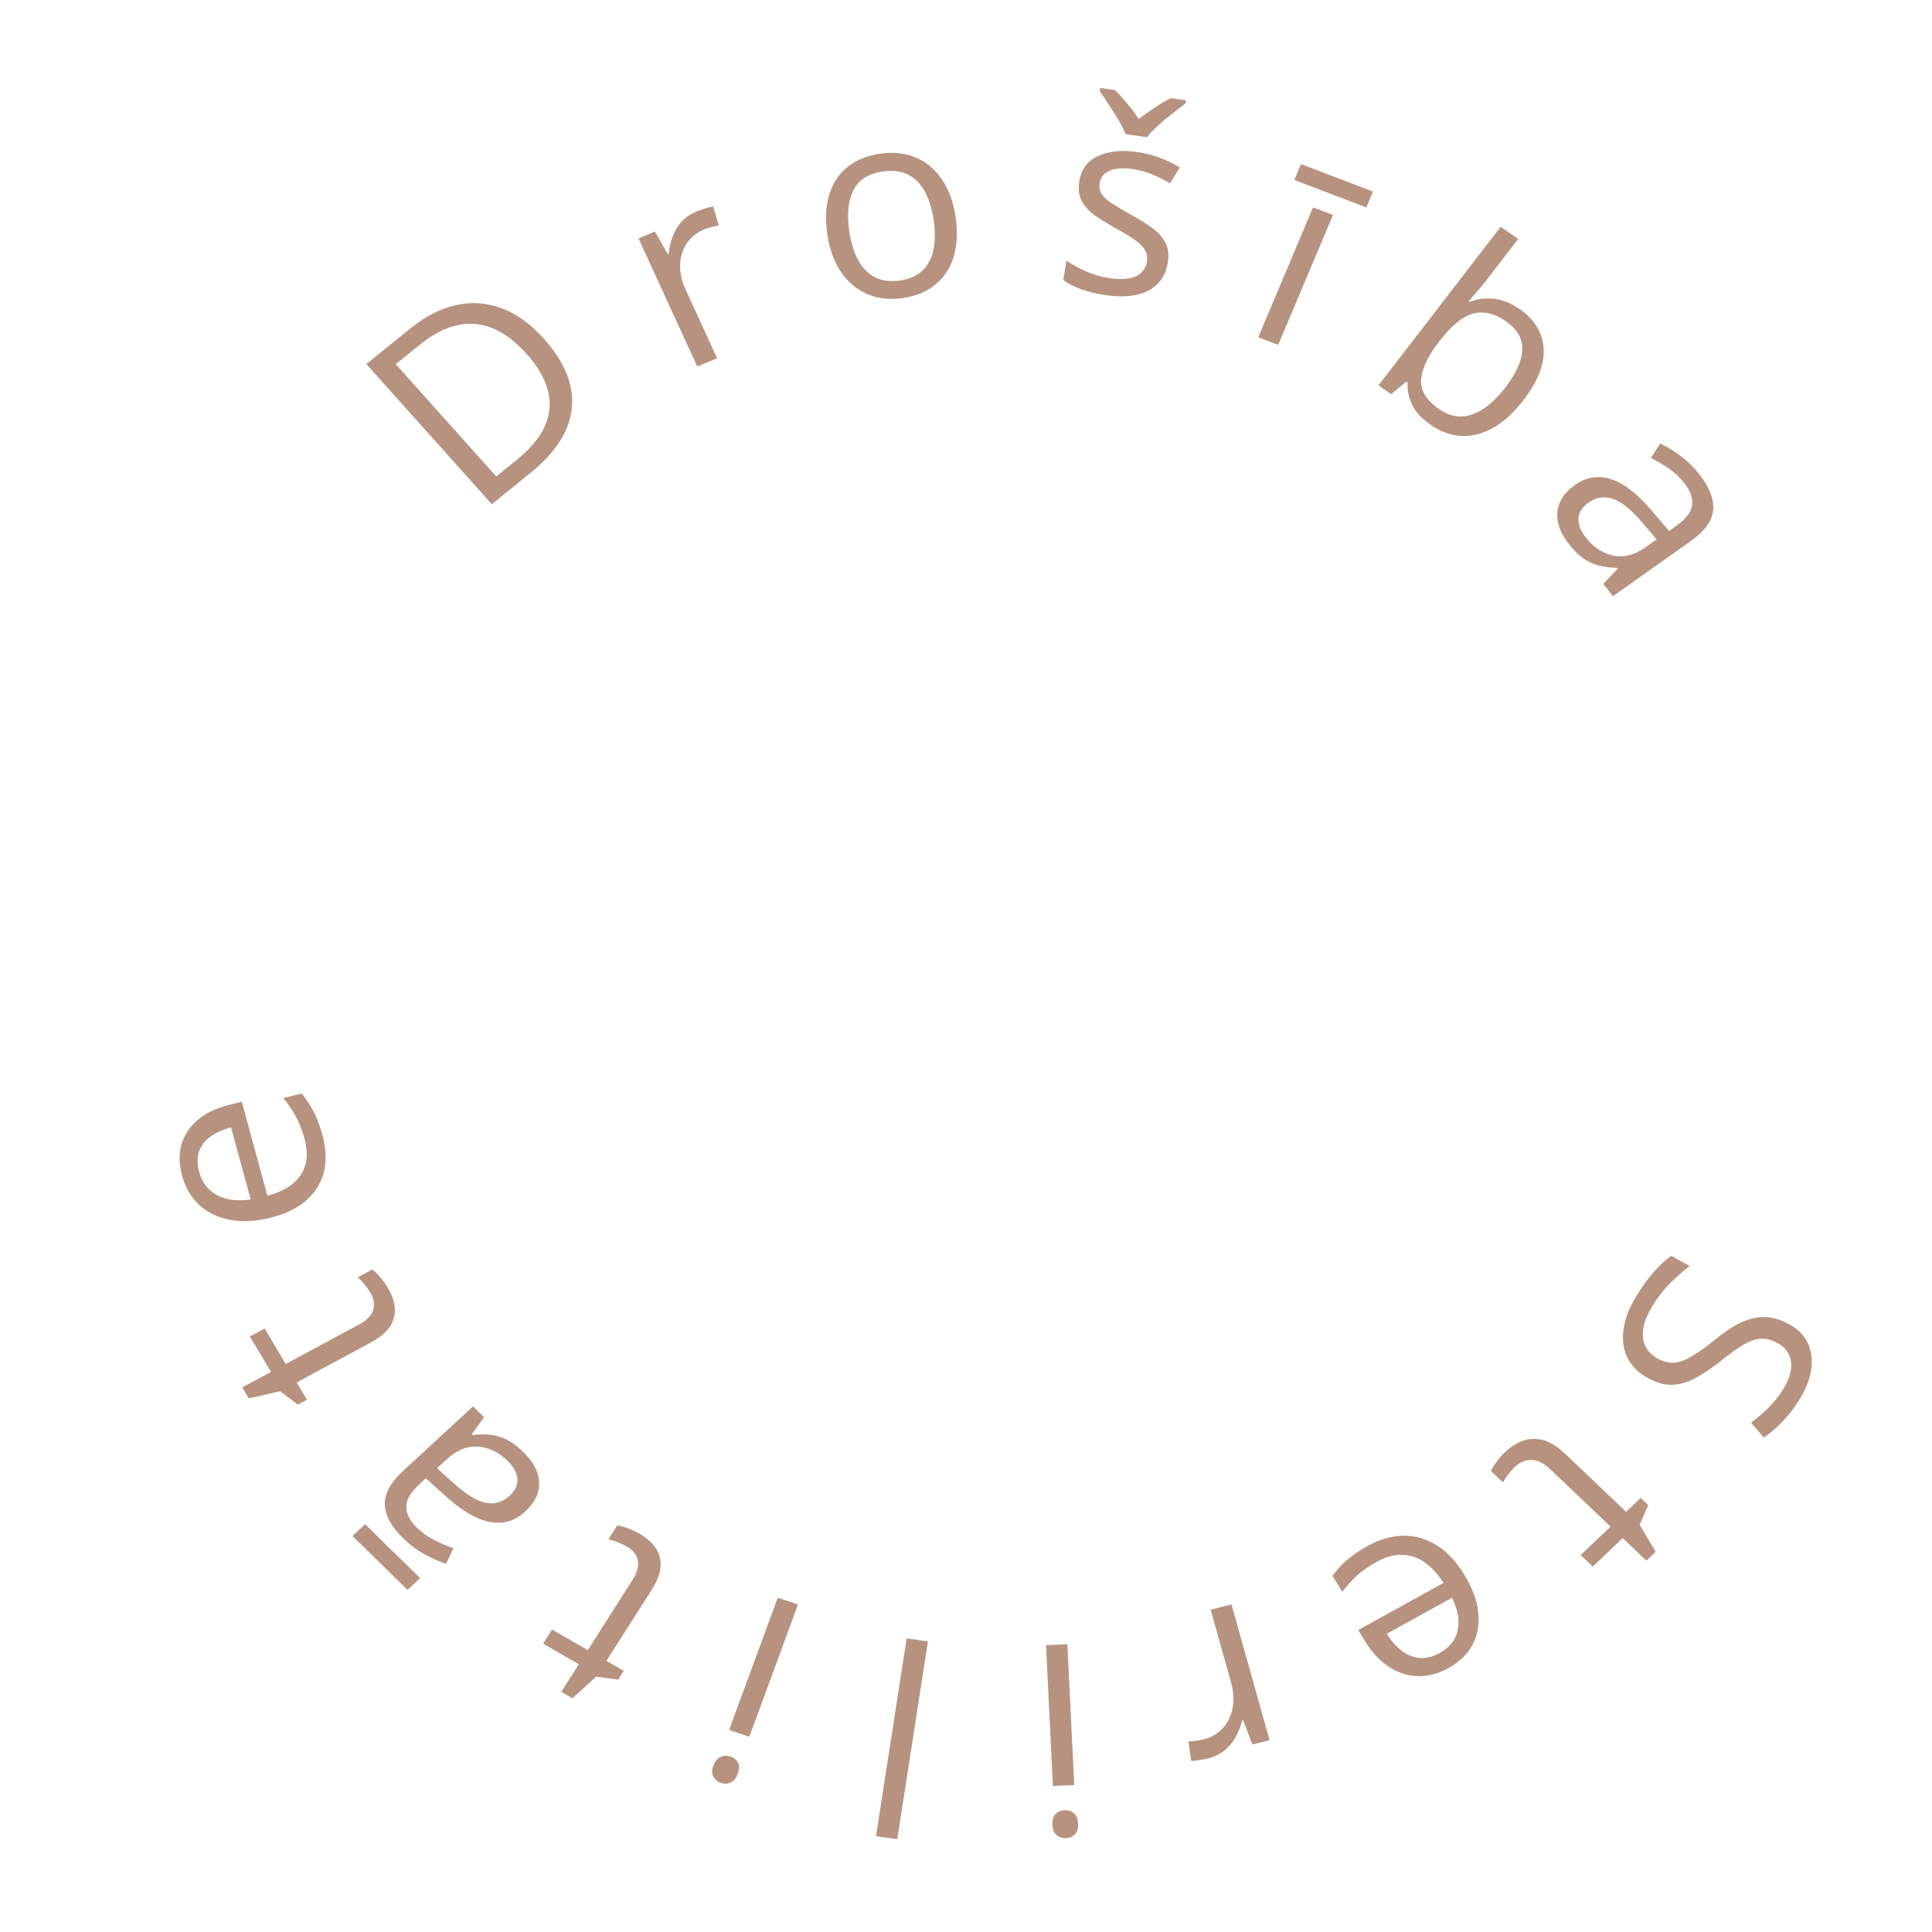 <?xml version="1.0" encoding="UTF-8"?> <svg xmlns="http://www.w3.org/2000/svg" width="176" height="176" viewBox="0 0 176 176" fill="none"> <path d="M150.097 125.529C149.21 125.035 148.585 124.396 148.224 123.614C147.865 122.842 147.759 121.979 147.907 121.025C148.054 120.071 148.45 119.072 149.093 118.028C149.433 117.475 149.782 116.968 150.14 116.507C150.498 116.045 150.855 115.636 151.211 115.281C151.568 114.925 151.917 114.633 152.26 114.404L153.928 115.334C153.41 115.715 152.837 116.213 152.21 116.829C151.59 117.449 151.038 118.151 150.555 118.936C150.104 119.667 149.822 120.341 149.709 120.957C149.602 121.577 149.657 122.121 149.872 122.589C150.091 123.068 150.466 123.456 150.998 123.753C151.51 124.038 152.004 124.166 152.481 124.136C152.964 124.111 153.503 123.92 154.098 123.564C154.696 123.218 155.426 122.695 156.288 121.996C156.894 121.503 157.476 121.094 158.033 120.77C158.597 120.45 159.147 120.225 159.685 120.096C160.223 119.967 160.769 119.944 161.322 120.029C161.87 120.12 162.435 120.328 163.015 120.651C163.813 121.096 164.375 121.672 164.7 122.38C165.027 123.099 165.126 123.891 164.996 124.757C164.869 125.633 164.525 126.527 163.963 127.438C163.484 128.216 162.966 128.893 162.411 129.468C161.851 130.049 161.275 130.546 160.682 130.957L159.513 129.596C160.062 129.196 160.594 128.742 161.109 128.233C161.619 127.731 162.067 127.168 162.452 126.543C162.837 125.917 163.068 125.335 163.143 124.796C163.221 124.268 163.159 123.796 162.957 123.379C162.755 122.963 162.418 122.624 161.948 122.361C161.422 122.069 160.92 121.932 160.441 121.951C159.957 121.976 159.434 122.149 158.87 122.469C158.309 122.8 157.64 123.276 156.863 123.898C156.013 124.577 155.224 125.115 154.493 125.512C153.77 125.913 153.052 126.126 152.341 126.149C151.636 126.177 150.888 125.97 150.097 125.529Z" fill="#B7937F"></path> <path d="M138.023 133.61C137.791 133.831 137.573 134.076 137.369 134.345C137.165 134.615 137.015 134.849 136.919 135.048L135.824 134.006C135.914 133.78 136.081 133.503 136.325 133.174C136.563 132.851 136.82 132.558 137.097 132.294C137.59 131.826 138.122 131.481 138.694 131.26C139.271 131.045 139.888 131.018 140.545 131.179C141.196 131.346 141.887 131.777 142.617 132.472L148.136 137.721L149.461 136.461L150.149 137.115L149.368 138.908L150.828 141.364L149.979 142.171L147.822 140.12L145.096 142.712L143.993 141.662L146.718 139.07L141.241 133.861C140.658 133.306 140.089 133.018 139.535 132.997C138.974 132.98 138.47 133.185 138.023 133.61Z" fill="#B7937F"></path> <path d="M131.964 151.953C131.007 152.482 130.06 152.728 129.124 152.693C128.188 152.657 127.31 152.366 126.492 151.82C125.677 151.28 124.967 150.513 124.36 149.52L123.731 148.49L131.496 144.2C130.689 142.924 129.763 142.126 128.715 141.803C127.668 141.481 126.567 141.64 125.411 142.278C124.7 142.671 124.109 143.082 123.64 143.511C123.17 143.94 122.716 144.44 122.279 145.011L121.387 143.551C121.804 142.991 122.258 142.499 122.75 142.076C123.235 141.657 123.856 141.238 124.616 140.818C125.696 140.221 126.77 139.913 127.838 139.894C128.902 139.886 129.911 140.175 130.865 140.763C131.818 141.351 132.664 142.248 133.401 143.455C134.121 144.635 134.543 145.767 134.664 146.85C134.783 147.943 134.616 148.927 134.163 149.802C133.702 150.681 132.97 151.397 131.964 151.953ZM131.154 150.581C132.064 150.079 132.611 149.388 132.797 148.51C132.983 147.631 132.81 146.644 132.277 145.547L126.328 148.834C126.734 149.483 127.19 149.998 127.697 150.378C128.2 150.769 128.741 150.987 129.318 151.034C129.899 151.087 130.511 150.936 131.154 150.581Z" fill="#B7937F"></path> <path d="M110.062 160.184C109.812 160.248 109.546 160.299 109.265 160.338C108.986 160.385 108.735 160.412 108.51 160.421L108.261 158.623C108.48 158.624 108.719 158.607 108.977 158.574C109.235 158.541 109.474 158.496 109.694 158.44C110.194 158.313 110.639 158.092 111.028 157.775C111.413 157.468 111.719 157.084 111.946 156.624C112.176 156.17 112.312 155.657 112.353 155.082C112.397 154.515 112.329 153.912 112.149 153.272L110.288 146.638L112.184 146.156L115.655 158.522L114.087 158.92L113.243 156.693L113.164 156.713C113.035 157.238 112.842 157.734 112.584 158.202C112.328 158.678 111.993 159.089 111.58 159.436C111.158 159.785 110.652 160.034 110.062 160.184Z" fill="#B7937F"></path> <path d="M95.916 162.698L95.291 149.87L97.234 149.784L97.859 162.613L95.916 162.698ZM97.098 167.456C96.778 167.47 96.5 167.376 96.263 167.176C96.019 166.983 95.886 166.668 95.865 166.231C95.844 165.802 95.946 165.477 96.169 165.256C96.386 165.035 96.654 164.918 96.974 164.904C97.309 164.889 97.595 164.982 97.832 165.183C98.061 165.384 98.186 165.699 98.207 166.128C98.228 166.565 98.134 166.89 97.925 167.102C97.709 167.323 97.434 167.441 97.098 167.456Z" fill="#B7937F"></path> <path d="M82.595 149.254L84.533 149.526L81.74 167.545L79.802 167.273L82.595 149.254Z" fill="#B7937F"></path> <path d="M66.417 157.601L70.849 145.546L72.695 146.16L68.263 158.215L66.417 157.601ZM65.659 162.41C65.355 162.309 65.132 162.123 64.99 161.854C64.838 161.589 64.837 161.252 64.988 160.841C65.136 160.438 65.358 160.174 65.653 160.05C65.941 159.924 66.237 159.911 66.541 160.012C66.86 160.118 67.09 160.306 67.232 160.575C67.367 160.842 67.361 161.177 67.212 161.581C67.061 161.991 66.847 162.257 66.569 162.379C66.281 162.506 65.978 162.516 65.659 162.41Z" fill="#B7937F"></path> <path d="M57.132 140.904C56.855 140.744 56.556 140.604 56.235 140.482C55.915 140.361 55.642 140.28 55.417 140.241L56.229 138.966C56.48 138.993 56.8 139.078 57.19 139.222C57.573 139.362 57.931 139.527 58.262 139.718C58.851 140.057 59.323 140.464 59.678 140.939C60.028 141.42 60.196 141.985 60.181 142.634C60.159 143.279 59.877 144.026 59.336 144.876L55.244 151.301L56.828 152.213L56.318 153.014L54.315 152.738L52.146 154.705L51.131 154.12L52.73 151.609L49.47 149.731L50.289 148.446L53.548 150.324L57.608 143.949C58.041 143.27 58.205 142.671 58.101 142.151C57.99 141.628 57.667 141.212 57.132 140.904Z" fill="#B7937F"></path> <path d="M36.733 140.14C35.639 139.069 35.079 138.04 35.054 137.054C35.029 136.069 35.57 135.064 36.677 134.041L43.09 128.117L44.103 129.109L42.977 130.659L43.044 130.725C43.645 130.658 44.203 130.653 44.717 130.709C45.226 130.77 45.724 130.925 46.213 131.175C46.691 131.424 47.195 131.808 47.725 132.328C48.283 132.874 48.68 133.453 48.914 134.065C49.143 134.672 49.18 135.286 49.023 135.908C48.862 136.525 48.468 137.123 47.843 137.701C46.901 138.57 45.816 138.883 44.585 138.639C43.354 138.395 41.974 137.567 40.443 136.155L38.791 134.669L38.215 135.202C37.4 135.955 36.999 136.649 37.012 137.285C37.026 137.92 37.342 138.542 37.962 139.148C38.442 139.618 38.971 140 39.55 140.294C40.129 140.588 40.712 140.836 41.297 141.038L40.64 142.458C40.009 142.255 39.348 141.963 38.657 141.582C37.966 141.2 37.325 140.719 36.733 140.14ZM39.815 133.755L41.274 135.069C42.464 136.147 43.463 136.759 44.27 136.906C45.078 137.052 45.791 136.839 46.411 136.266C46.951 135.768 47.19 135.244 47.13 134.694C47.07 134.143 46.778 133.611 46.253 133.098C45.438 132.3 44.539 131.861 43.555 131.782C42.571 131.703 41.614 132.093 40.684 132.952L39.815 133.755ZM32.108 139.919L33.262 138.854L38.277 143.765L37.124 144.83L32.108 139.919Z" fill="#B7937F"></path> <path d="M33.755 117.779C33.591 117.504 33.399 117.235 33.179 116.972C32.959 116.71 32.761 116.506 32.584 116.362L33.915 115.645C34.12 115.792 34.358 116.023 34.628 116.339C34.893 116.648 35.124 116.967 35.32 117.296C35.668 117.88 35.88 118.466 35.958 119.053C36.028 119.645 35.898 120.22 35.568 120.779C35.233 121.331 34.623 121.847 33.735 122.324L27.029 125.936L27.964 127.507L27.128 127.957L25.516 126.737L22.665 127.395L22.066 126.388L24.686 124.976L22.762 121.744L24.104 121.022L26.028 124.254L32.683 120.671C33.391 120.289 33.827 119.846 33.99 119.342C34.149 118.83 34.071 118.31 33.755 117.779Z" fill="#B7937F"></path> <path d="M16.584 107.087C16.297 106.031 16.286 105.069 16.551 104.199C16.817 103.33 17.32 102.591 18.061 101.982C18.794 101.375 19.726 100.933 20.856 100.654L22.028 100.366L24.357 108.926C25.815 108.543 26.832 107.906 27.407 107.017C27.983 106.127 28.097 105.045 27.75 103.771C27.537 102.987 27.276 102.311 26.968 101.744C26.66 101.176 26.277 100.603 25.82 100.024L27.481 99.615C27.932 100.171 28.306 100.743 28.604 101.329C28.899 101.908 29.16 102.616 29.388 103.453C29.712 104.644 29.752 105.744 29.509 106.753C29.256 107.756 28.722 108.62 27.907 109.343C27.092 110.066 25.998 110.597 24.625 110.935C23.282 111.266 22.061 111.329 20.961 111.125C19.852 110.915 18.921 110.469 18.169 109.786C17.414 109.095 16.886 108.195 16.584 107.087ZM18.138 106.729C18.411 107.731 18.958 108.449 19.78 108.882C20.602 109.315 21.62 109.443 22.835 109.264L21.05 102.706C20.309 102.896 19.688 103.174 19.188 103.538C18.679 103.897 18.33 104.341 18.142 104.87C17.947 105.4 17.945 106.02 18.138 106.729Z" fill="#B7937F"></path> <path d="M49.55 30.864C50.837 32.301 51.641 33.724 51.959 35.133C52.273 36.536 52.129 37.902 51.529 39.232C50.929 40.551 49.892 41.808 48.417 43.003L44.802 45.931L33.373 33.167L37.389 29.915C38.743 28.818 40.122 28.113 41.527 27.798C42.926 27.478 44.307 27.57 45.669 28.073C47.032 28.566 48.326 29.496 49.55 30.864ZM47.967 32.236C46.941 31.09 45.893 30.306 44.825 29.886C43.764 29.46 42.686 29.38 41.592 29.643C40.499 29.896 39.397 30.472 38.285 31.372L36.054 33.179L45.208 43.403L47.093 41.876C48.927 40.391 49.914 38.843 50.054 37.234C50.2 35.619 49.505 33.953 47.967 32.236Z" fill="#B7937F"></path> <path d="M63.458 19.265C63.696 19.166 63.951 19.077 64.224 18.997C64.494 18.911 64.739 18.847 64.961 18.806L65.486 20.541C65.268 20.572 65.034 20.623 64.783 20.693C64.532 20.763 64.301 20.842 64.092 20.929C63.616 21.126 63.209 21.409 62.871 21.778C62.537 22.136 62.293 22.559 62.138 23.045C61.98 23.525 61.925 24.051 61.973 24.623C62.017 25.188 62.178 25.772 62.455 26.375L65.327 32.639L63.52 33.389L58.165 21.714L59.659 21.095L60.84 23.165L60.916 23.134C60.963 22.599 61.078 22.082 61.261 21.583C61.442 21.078 61.71 20.624 62.067 20.222C62.431 19.817 62.895 19.498 63.458 19.265Z" fill="#B7937F"></path> <path d="M87.052 19.777C87.205 20.82 87.206 21.77 87.055 22.625C86.904 23.48 86.615 24.224 86.186 24.856C85.758 25.488 85.202 26.003 84.518 26.401C83.841 26.791 83.046 27.046 82.132 27.167C81.28 27.28 80.476 27.237 79.721 27.038C78.972 26.83 78.296 26.479 77.695 25.983C77.101 25.487 76.6 24.848 76.194 24.067C75.794 23.284 75.518 22.371 75.365 21.328C75.161 19.937 75.224 18.723 75.553 17.686C75.882 16.642 76.446 15.806 77.246 15.18C78.053 14.545 79.064 14.146 80.28 13.985C81.442 13.831 82.495 13.955 83.438 14.358C84.389 14.76 85.177 15.419 85.801 16.337C86.432 17.247 86.849 18.393 87.052 19.777ZM77.363 21.063C77.513 22.083 77.778 22.95 78.159 23.664C78.541 24.378 79.044 24.902 79.669 25.236C80.295 25.571 81.053 25.679 81.944 25.561C82.826 25.444 83.52 25.143 84.026 24.658C84.539 24.172 84.876 23.537 85.037 22.751C85.198 21.965 85.203 21.062 85.054 20.042C84.905 19.029 84.641 18.174 84.263 17.475C83.883 16.769 83.38 16.253 82.756 15.926C82.132 15.599 81.37 15.495 80.472 15.614C79.148 15.79 78.24 16.356 77.749 17.312C77.265 18.266 77.136 19.517 77.363 21.063Z" fill="#B7937F"></path> <path d="M106.386 23.912C106.257 24.722 105.943 25.375 105.445 25.872C104.956 26.362 104.31 26.691 103.508 26.86C102.714 27.029 101.795 27.039 100.751 26.889C99.862 26.761 99.103 26.581 98.476 26.349C97.848 26.116 97.311 25.838 96.865 25.513L97.146 23.742C97.624 24.071 98.206 24.392 98.892 24.704C99.578 25.015 100.296 25.225 101.046 25.333C102.144 25.491 102.969 25.428 103.52 25.145C104.071 24.861 104.396 24.415 104.493 23.805C104.548 23.458 104.496 23.139 104.336 22.847C104.186 22.549 103.899 22.244 103.474 21.93C103.05 21.609 102.453 21.238 101.681 20.82C100.918 20.394 100.263 19.988 99.715 19.602C99.177 19.208 98.78 18.768 98.525 18.282C98.278 17.797 98.21 17.203 98.322 16.501C98.493 15.428 99.057 14.669 100.014 14.223C100.979 13.77 102.17 13.645 103.585 13.849C104.351 13.959 105.054 14.139 105.694 14.389C106.343 14.633 106.938 14.923 107.477 15.261L106.583 16.707C106.093 16.408 105.562 16.138 104.991 15.898C104.42 15.658 103.826 15.493 103.207 15.404C102.318 15.276 101.61 15.324 101.084 15.549C100.566 15.774 100.266 16.141 100.185 16.65C100.122 17.044 100.179 17.384 100.355 17.669C100.539 17.956 100.856 18.247 101.308 18.54C101.76 18.834 102.36 19.189 103.108 19.605C103.858 20.012 104.498 20.416 105.027 20.816C105.558 21.208 105.943 21.65 106.181 22.142C106.428 22.628 106.496 23.217 106.386 23.912ZM102.528 12.217C102.383 11.833 102.171 11.404 101.89 10.929C101.61 10.455 101.313 9.986 100.999 9.523C100.694 9.052 100.422 8.646 100.184 8.304L100.23 8.015L101.552 8.205C101.924 8.551 102.299 8.956 102.676 9.421C103.062 9.879 103.414 10.351 103.732 10.839C104.218 10.467 104.713 10.116 105.216 9.786C105.721 9.448 106.205 9.167 106.668 8.942L108.036 9.139L107.99 9.428C107.641 9.685 107.24 9.995 106.787 10.356C106.335 10.709 105.901 11.073 105.486 11.447C105.07 11.821 104.738 12.172 104.488 12.499L102.528 12.217Z" fill="#B7937F"></path> <path d="M116.442 31.416L114.624 30.723L119.615 18.889L121.433 19.582L116.442 31.416ZM125.077 17.45L124.467 18.897L117.908 16.395L118.519 14.948L125.077 17.45Z" fill="#B7937F"></path> <path d="M138.303 21.773L135.52 25.384C135.2 25.799 134.878 26.192 134.551 26.564C134.232 26.94 133.982 27.232 133.802 27.44L133.889 27.5C134.53 27.243 135.245 27.147 136.033 27.211C136.821 27.275 137.638 27.602 138.484 28.192C139.804 29.113 140.514 30.288 140.614 31.718C140.725 33.146 140.11 34.73 138.77 36.468C137.888 37.613 136.964 38.453 136 38.989C135.035 39.525 134.071 39.766 133.108 39.712C132.144 39.659 131.217 39.321 130.326 38.7C129.493 38.12 128.921 37.493 128.612 36.821C128.314 36.147 128.187 35.492 128.233 34.858L128.108 34.771L126.729 35.908L125.576 35.103L136.707 20.661L138.303 21.773ZM137.23 29.301C136.467 28.77 135.749 28.493 135.077 28.471C134.409 28.443 133.751 28.65 133.104 29.093C132.468 29.535 131.809 30.198 131.128 31.083L131.063 31.166C130.076 32.447 129.541 33.582 129.459 34.571C129.381 35.554 129.925 36.452 131.092 37.265C132.072 37.949 133.073 38.114 134.094 37.761C135.122 37.411 136.132 36.593 137.124 35.306C138.135 33.994 138.652 32.838 138.675 31.836C138.705 30.839 138.223 29.994 137.23 29.301Z" fill="#B7937F"></path> <path d="M154.802 43.206C155.746 44.412 156.166 45.506 156.062 46.488C155.958 47.469 155.291 48.396 154.06 49.267L146.935 54.311L146.061 53.195L147.379 51.802L147.321 51.729C146.717 51.716 146.164 51.649 145.662 51.526C145.166 51.399 144.692 51.18 144.241 50.869C143.8 50.559 143.351 50.112 142.894 49.528C142.412 48.913 142.096 48.286 141.943 47.648C141.796 47.016 141.84 46.402 142.076 45.804C142.317 45.213 142.785 44.672 143.48 44.18C144.525 43.439 145.642 43.27 146.829 43.673C148.016 44.076 149.275 45.077 150.607 46.678L152.049 48.368L152.689 47.914C153.595 47.273 154.083 46.636 154.152 46.004C154.222 45.371 153.99 44.713 153.455 44.031C153.041 43.501 152.567 43.053 152.032 42.686C151.497 42.319 150.952 41.997 150.399 41.72L151.235 40.396C151.834 40.68 152.45 41.056 153.085 41.525C153.719 41.994 154.292 42.554 154.802 43.206ZM150.915 49.142L149.642 47.648C148.604 46.423 147.695 45.685 146.914 45.434C146.133 45.184 145.399 45.302 144.71 45.79C144.111 46.214 143.805 46.703 143.792 47.257C143.78 47.811 144 48.377 144.452 48.955C145.155 49.853 145.989 50.406 146.953 50.612C147.917 50.819 148.916 50.557 149.949 49.825L150.915 49.142Z" fill="#B7937F"></path> </svg> 
